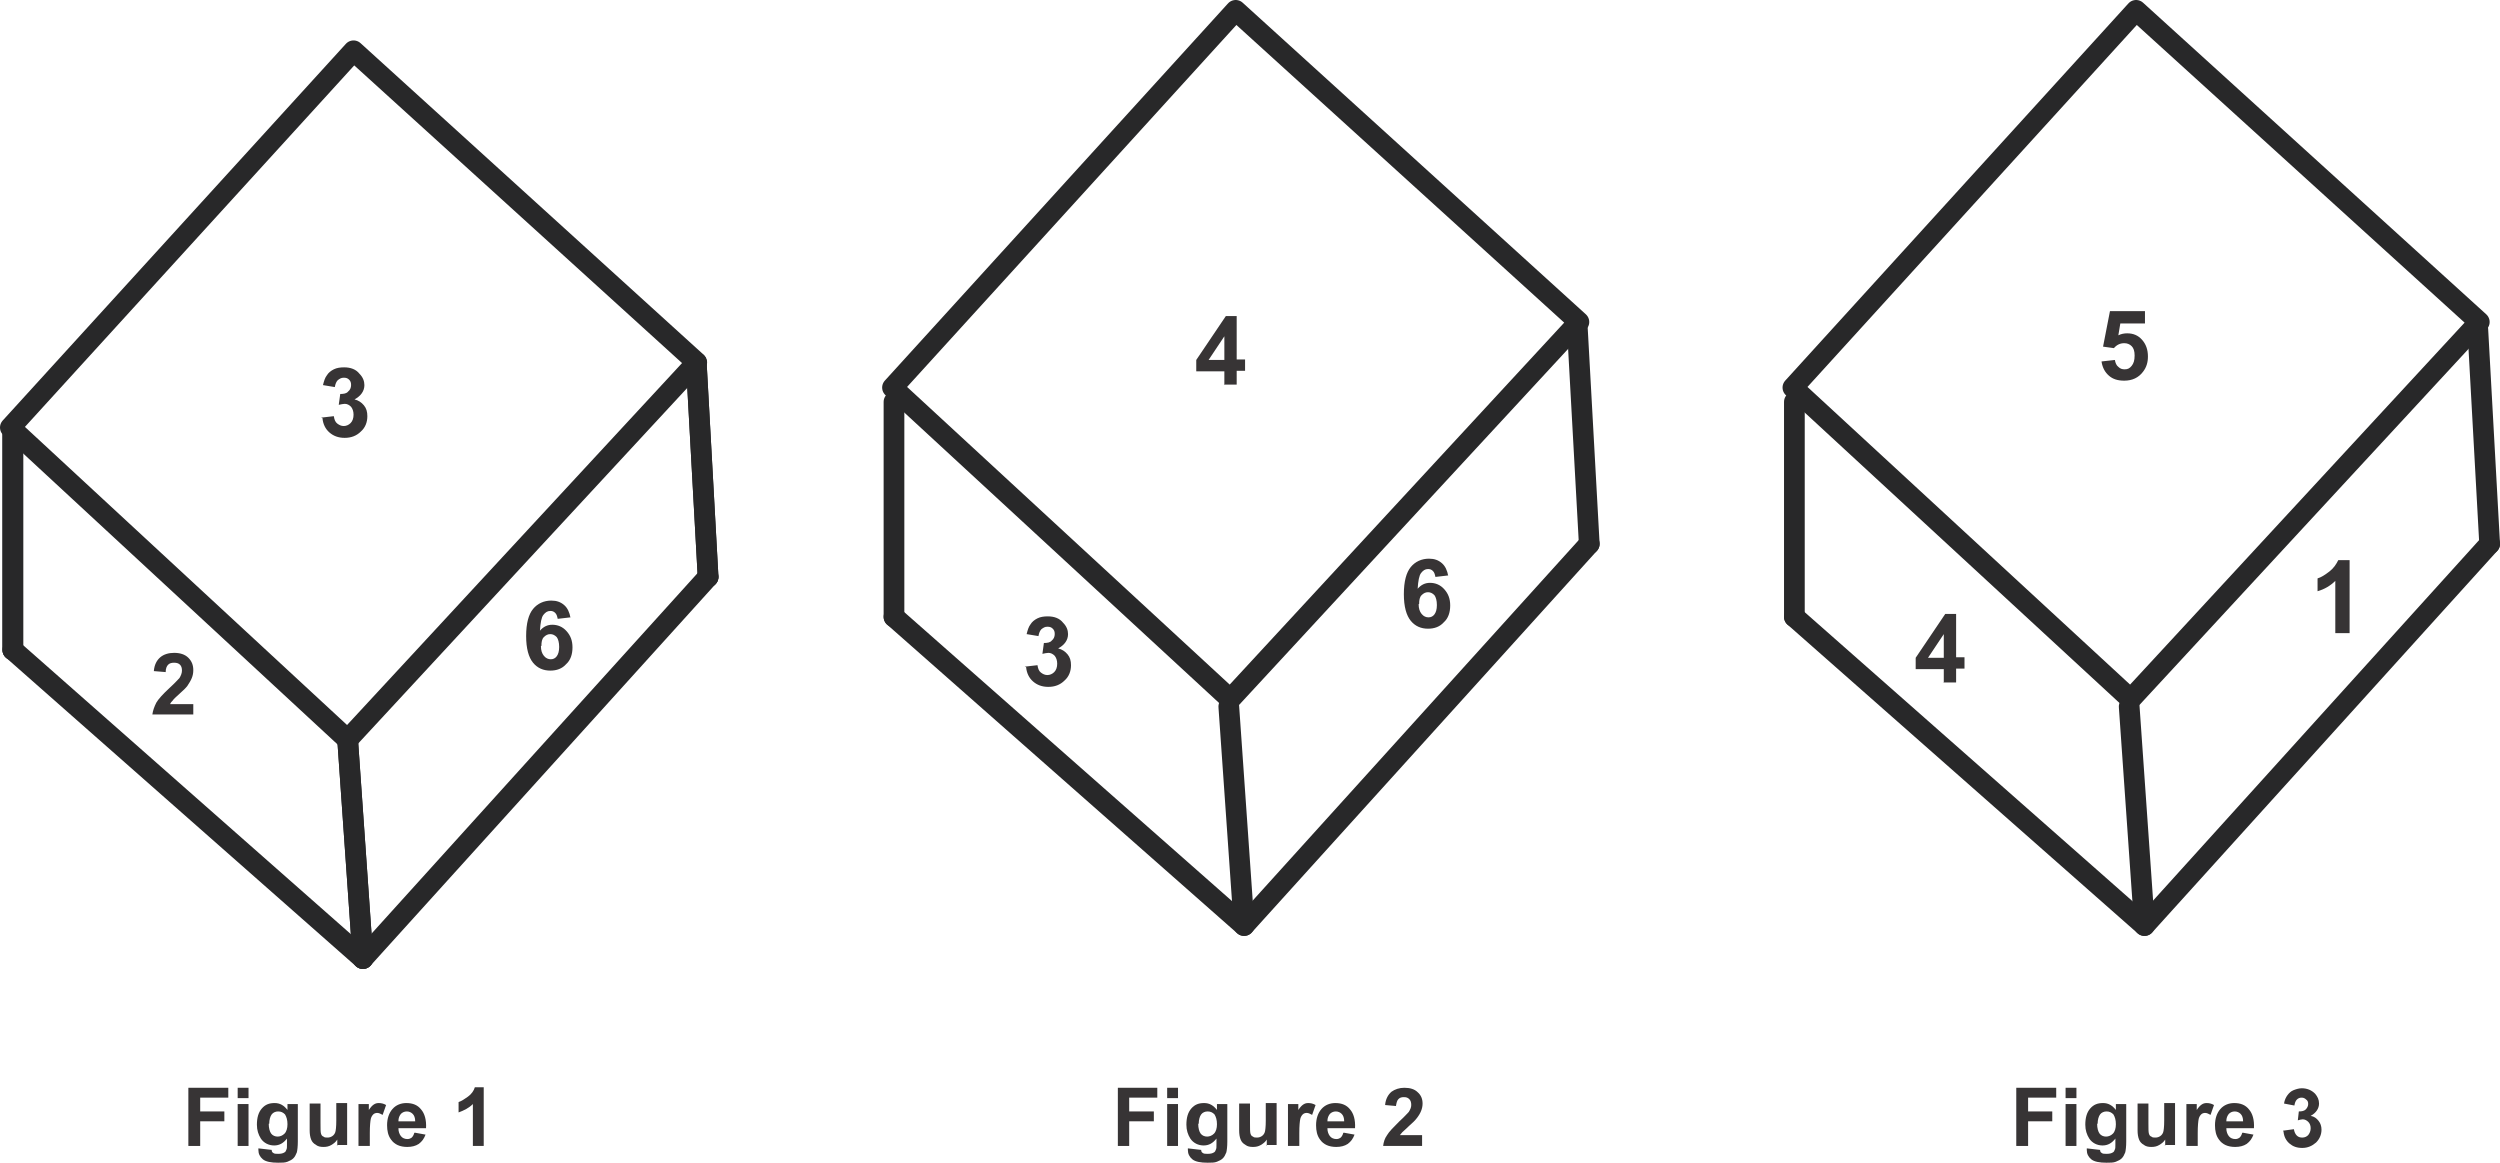 <?xml version="1.0" encoding="UTF-8"?>
<!DOCTYPE svg PUBLIC "-//W3C//DTD SVG 1.1//EN" "http://www.w3.org/Graphics/SVG/1.1/DTD/svg11.dtd">
<!-- Creator: CorelDRAW 2021 (64-Bit) -->
<svg xmlns="http://www.w3.org/2000/svg" xml:space="preserve" width="5.07in" height="2.358in" version="1.1" style="shape-rendering:geometricPrecision; text-rendering:geometricPrecision; image-rendering:optimizeQuality; fill-rule:evenodd; clip-rule:evenodd"
viewBox="0 0 5070 2358"
 xmlns:xlink="http://www.w3.org/1999/xlink"
 xmlns:xodm="http://www.corel.com/coreldraw/odm/2003">
 <defs>
  <style type="text/css">
   <![CDATA[
    .str0 {stroke:#282829;stroke-width:42;stroke-linecap:round;stroke-linejoin:round;stroke-miterlimit:2.613}
    .fil0 {fill:none}
    .fil1 {fill:none;fill-rule:nonzero}
    .fil3 {fill:#373435;fill-rule:nonzero}
    .fil2 {fill:#373435;fill-rule:nonzero}
   ]]>
  </style>
 </defs>
 <g id="Layer_x0020_1">
  <g id="_2614341012480">
   <g>
    <polygon class="fil0 str0" points="717,103 21,867 705,1500 1413,735 "/>
    <polygon class="fil0 str0" points="2506,21 1810,786 2495,1418 3202,653 "/>
    <path class="fil0 str0" d="M26 1318c0,-436 0,-436 0,-436"/>
    <path class="fil0 str0" d="M736 1944c-31,-444 -31,-444 -31,-444"/>
    <path class="fil0 str0" d="M1436 1170c-24,-435 -24,-435 -24,-435"/>
    <polyline class="fil0 str0" points="26,1318 736,1944 1436,1170 "/>
    <path class="fil0 str0" d="M26 1318c0,-436 0,-436 0,-436"/>
    <path class="fil0 str0" d="M736 1944c-31,-444 -31,-444 -31,-444"/>
    <path class="fil0 str0" d="M1436 1170c-24,-435 -24,-435 -24,-435"/>
    <polyline class="fil0 str0" points="1813,1251 2523,1877 3223,1103 "/>
    <path class="fil0 str0" d="M1813 1251c0,-436 0,-436 0,-436"/>
    <path class="fil0 str0" d="M2523 1877c-31,-444 -31,-444 -31,-444"/>
    <path class="fil0 str0" d="M3223 1103c-24,-435 -24,-435 -24,-435"/>
    <path class="fil1" d="M2463 730c1,6 3,11 7,14 4,4 8,5 13,5 6,0 10,-2 14,-7 4,-5 6,-11 6,-21 0,-9 -2,-15 -6,-19 -4,-4 -9,-6 -15,-6 -8,0 -15,3 -21,10l-22 -3 14 -72 71 0 0 25 -50 0 -4 24c6,-3 12,-4 18,-4 12,0 22,4 30,13 8,9 12,20 12,34 0,12 -3,22 -10,31 -9,12 -22,18 -38,18 -13,0 -23,-3 -31,-10 -8,-7 -13,-16 -15,-28l0 -1 0 0"/>
    <path class="fil2" d="M2937 1167l-26 3c-1,-5 -2,-9 -5,-12 -3,-3 -6,-4 -10,-4 -6,0 -10,3 -14,8 -4,5 -6,16 -7,32 7,-8 15,-12 25,-12 11,0 21,4 29,13 8,9 12,19 12,33 0,14 -4,26 -13,34 -8,9 -19,13 -32,13 -14,0 -26,-5 -35,-16 -9,-11 -14,-29 -14,-54 0,-26 5,-44 14,-55 9,-11 22,-17 37,-17 11,0 19,3 26,9 7,6 11,15 13,26l0 -1 0 0zm-60 58c0,9 2,15 6,20 4,5 9,7 14,7 5,0 9,-2 12,-6 3,-4 5,-10 5,-19 0,-9 -2,-16 -5,-20 -4,-4 -8,-6 -13,-6 -5,0 -9,2 -13,6 -4,4 -5,10 -5,18l-1 0z"/>
    <path class="fil2" d="M2078 1352l26 -3c1,7 3,12 7,15 4,3 8,5 13,5 5,0 10,-2 14,-6 4,-4 6,-10 6,-17 0,-7 -2,-12 -5,-16 -4,-4 -8,-6 -13,-6 -3,0 -7,1 -12,2l3 -22c7,0 13,-1 16,-5 4,-3 6,-8 6,-13 0,-5 -1,-8 -4,-11 -3,-3 -6,-4 -11,-4 -5,0 -8,2 -12,5 -3,3 -5,8 -6,14l-24 -4c2,-8 4,-15 8,-20 3,-5 8,-9 14,-12 6,-3 13,-4 21,-4 13,0 24,4 31,13 7,7 10,15 10,23 0,12 -7,22 -20,29 8,2 14,6 19,12 5,6 7,13 7,22 0,12 -4,23 -13,31 -9,9 -20,13 -33,13 -13,0 -23,-4 -31,-11 -8,-7 -13,-17 -14,-29l-3 -1 0 0z"/>
    <path class="fil2" d="M2483 781l0 -28 -57 0 0 -23 60 -89 22 0 0 88 17 0 0 23 -17 0 0 28 -26 0 1 1 0 0zm0 -51l0 -48 -32 48 32 0z"/>
    <polygon class="fil0 str0" points="4332,21 3636,786 4321,1418 5028,653 "/>
    <polyline class="fil0 str0" points="3639,1251 4349,1877 5049,1103 "/>
    <path class="fil0 str0" d="M3639 1251c0,-436 0,-436 0,-436"/>
    <path class="fil0 str0" d="M4349 1877c-31,-444 -31,-444 -31,-444"/>
    <path class="fil0 str0" d="M5049 1103c-24,-435 -24,-435 -24,-435"/>
    <path class="fil2" d="M4262 733l27 -3c1,6 3,11 7,14 4,4 8,5 13,5 6,0 10,-2 14,-7 4,-5 6,-11 6,-21 0,-9 -2,-15 -6,-19 -4,-4 -9,-6 -15,-6 -8,0 -15,3 -21,10l-22 -3 14 -72 71 0 0 25 -50 0 -4 24c6,-3 12,-4 18,-4 12,0 22,4 30,13 8,9 12,20 12,34 0,12 -3,22 -10,31 -9,12 -22,18 -38,18 -13,0 -23,-3 -31,-10 -8,-7 -13,-16 -15,-28l0 -1 0 0z"/>
    <path class="fil2" d="M3942 1385l0 -28 -57 0 0 -23 60 -89 22 0 0 88 17 0 0 23 -17 0 0 28 -26 0 1 1 0 0zm0 -51l0 -48 -32 48 32 0z"/>
    <path class="fil2" d="M4764 1284l-28 0 0 -106c-10,10 -22,17 -36,21l0 -26c7,-2 15,-7 24,-14 9,-7 14,-15 18,-23l23 0 0 148 -1 0z"/>
    <path class="fil2" d="M651 847l26 -3c1,7 3,12 7,15 4,3 8,5 13,5 5,0 10,-2 14,-6 4,-4 6,-10 6,-17 0,-7 -2,-12 -5,-16 -4,-4 -8,-6 -13,-6 -3,0 -7,1 -12,2l3 -22c7,0 13,-1 16,-5 4,-3 6,-8 6,-13 0,-5 -1,-8 -4,-11 -3,-3 -6,-4 -11,-4 -5,0 -8,2 -12,5 -3,3 -5,8 -6,14l-24 -4c2,-8 4,-15 8,-20 3,-5 8,-9 14,-12 6,-3 13,-4 21,-4 13,0 24,4 31,13 7,7 10,15 10,23 0,12 -7,22 -20,29 8,2 14,6 19,12 5,6 7,13 7,22 0,12 -4,23 -13,31 -9,9 -20,13 -33,13 -13,0 -23,-4 -31,-11 -8,-7 -13,-17 -14,-29l-3 -1 0 0z"/>
    <path class="fil2" d="M1157 1252l-26 3c-1,-5 -2,-9 -5,-12 -3,-3 -6,-4 -10,-4 -6,0 -10,3 -14,8 -4,5 -6,16 -7,32 7,-8 15,-12 25,-12 11,0 21,4 29,13 8,9 12,19 12,33 0,14 -4,26 -13,34 -8,9 -19,13 -32,13 -14,0 -26,-5 -35,-16 -9,-11 -14,-29 -14,-54 0,-26 5,-44 14,-55 9,-11 22,-17 37,-17 11,0 19,3 26,9 7,6 11,15 13,26l0 -1 0 0zm-60 58c0,9 2,15 6,20 4,5 9,7 14,7 5,0 9,-2 12,-6 3,-4 5,-10 5,-19 0,-9 -2,-16 -5,-20 -4,-4 -8,-6 -13,-6 -5,0 -9,2 -13,6 -4,4 -5,10 -5,18l-1 0z"/>
    <path class="fil3" d="M392 1427l0 22 -83 0c1,-8 4,-16 8,-24 4,-7 13,-17 27,-30 11,-10 17,-17 20,-20 3,-5 5,-10 5,-15 0,-5 -1,-9 -4,-12 -3,-3 -7,-4 -12,-4 -5,0 -9,1 -12,4 -3,3 -5,8 -5,15l-24 -2c1,-13 6,-22 13,-28 7,-6 17,-9 28,-9 12,0 22,3 29,10 7,7 10,15 10,25 0,6 -1,11 -3,16 -2,5 -5,10 -9,16 -3,4 -8,9 -16,16 -8,7 -12,11 -14,14 -2,2 -4,4 -5,7l47 0z"/>
   </g>
   <polygon class="fil3" points="382,2324 382,2206 463,2206 463,2226 406,2226 406,2254 455,2254 455,2274 406,2274 406,2324 "/>
   <path id="_1" class="fil3" d="M482 2227l0 -21 22 0 0 21 -22 0zm0 97l0 -85 22 0 0 85 -22 0z"/>
   <path id="_2" class="fil3" d="M525 2329l26 3c0,3 1,5 3,6 2,2 6,2 10,2 6,0 10,-1 13,-3 2,-1 3,-3 4,-6 1,-2 1,-5 1,-10l0 -12c-7,9 -15,14 -26,14 -11,0 -21,-5 -27,-14 -5,-8 -8,-17 -8,-28 0,-14 3,-25 10,-33 7,-8 15,-11 26,-11 11,0 19,5 26,14l0 -12 21 0 0 76c0,10 -1,18 -2,22 -2,5 -4,9 -7,12 -3,3 -7,5 -12,7 -5,2 -11,2 -19,2 -14,0 -25,-2 -31,-7 -6,-5 -9,-11 -9,-19 0,-1 0,-2 0,-3zm20 -50c0,9 2,16 5,20 3,4 8,6 13,6 5,0 10,-2 14,-6 4,-4 6,-11 6,-19 0,-9 -2,-15 -5,-20 -4,-4 -8,-6 -14,-6 -5,0 -10,2 -13,6 -3,4 -5,11 -5,19z"/>
   <path id="_3" class="fil3" d="M684 2324l0 -13c-3,5 -7,8 -12,11 -5,3 -10,4 -16,4 -6,0 -11,-1 -15,-4 -5,-3 -8,-6 -10,-11 -2,-5 -3,-11 -3,-19l0 -54 22 0 0 39c0,12 0,19 1,22 1,3 2,5 5,6 2,2 5,2 8,2 4,0 7,-1 10,-3 3,-2 5,-5 6,-8 1,-3 2,-11 2,-23l0 -36 22 0 0 85 -21 0z"/>
   <path id="_4" class="fil3" d="M749 2324l-22 0 0 -85 21 0 0 12c4,-6 7,-9 10,-11 3,-2 6,-3 10,-3 5,0 10,1 15,4l-7 20c-4,-2 -7,-4 -11,-4 -3,0 -6,1 -8,3 -2,2 -4,5 -5,9 -1,5 -2,14 -2,29l0 26z"/>
   <path id="_5" class="fil3" d="M841 2297l22 4c-3,8 -7,14 -14,19 -6,4 -14,6 -23,6 -15,0 -26,-5 -33,-15 -6,-8 -8,-18 -8,-29 0,-14 4,-25 11,-33 7,-8 17,-12 28,-12 13,0 23,4 30,13 7,8 11,21 10,38l-56 0c0,7 2,12 5,16 3,4 8,6 13,6 4,0 6,-1 9,-3 2,-2 4,-5 5,-9zm1 -23c0,-7 -2,-12 -5,-15 -3,-3 -7,-5 -12,-5 -5,0 -9,2 -12,5 -3,4 -5,8 -5,15l34 0z"/>
   <path id="_6" class="fil3" d="M981 2324l-22 0 0 -85c-8,8 -18,13 -29,17l0 -21c6,-2 12,-6 19,-11 7,-5 12,-12 14,-19l18 0 0 118z"/>
   <polygon class="fil3" points="2267,2324 2267,2206 2347,2206 2347,2226 2290,2226 2290,2254 2340,2254 2340,2274 2290,2274 2290,2324 "/>
   <path id="_1_0" class="fil3" d="M2367 2227l0 -21 22 0 0 21 -22 0zm0 97l0 -85 22 0 0 85 -22 0z"/>
   <path id="_2_1" class="fil3" d="M2410 2329l26 3c0,3 1,5 3,6 2,2 6,2 10,2 6,0 10,-1 13,-3 2,-1 3,-3 4,-6 1,-2 1,-5 1,-10l0 -12c-7,9 -15,14 -26,14 -11,0 -21,-5 -27,-14 -5,-8 -8,-17 -8,-28 0,-14 3,-25 10,-33 7,-8 15,-11 26,-11 11,0 19,5 26,14l0 -12 21 0 0 76c0,10 -1,18 -2,22 -2,5 -4,9 -7,12 -3,3 -7,5 -12,7 -5,2 -11,2 -19,2 -14,0 -25,-2 -31,-7 -6,-5 -9,-11 -9,-19 0,-1 0,-2 0,-3zm20 -50c0,9 2,16 5,20 3,4 8,6 13,6 5,0 10,-2 14,-6 4,-4 6,-11 6,-19 0,-9 -2,-15 -5,-20 -4,-4 -8,-6 -14,-6 -5,0 -10,2 -13,6 -3,4 -5,11 -5,19z"/>
   <path id="_3_2" class="fil3" d="M2569 2324l0 -13c-3,5 -7,8 -12,11 -5,3 -10,4 -16,4 -6,0 -11,-1 -15,-4 -5,-3 -8,-6 -10,-11 -2,-5 -3,-11 -3,-19l0 -54 22 0 0 39c0,12 0,19 1,22 1,3 2,5 5,6 2,2 5,2 8,2 4,0 7,-1 10,-3 3,-2 5,-5 6,-8 1,-3 2,-11 2,-23l0 -36 22 0 0 85 -21 0z"/>
   <path id="_4_3" class="fil3" d="M2634 2324l-22 0 0 -85 21 0 0 12c4,-6 7,-9 10,-11 3,-2 6,-3 10,-3 5,0 10,1 15,4l-7 20c-4,-2 -7,-4 -11,-4 -3,0 -6,1 -8,3 -2,2 -4,5 -5,9 -1,5 -2,14 -2,29l0 26z"/>
   <path id="_5_4" class="fil3" d="M2725 2297l22 4c-3,8 -7,14 -14,19 -6,4 -14,6 -23,6 -15,0 -26,-5 -33,-15 -6,-8 -8,-18 -8,-29 0,-14 4,-25 11,-33 7,-8 17,-12 28,-12 13,0 23,4 30,13 7,8 11,21 10,38l-56 0c0,7 2,12 5,16 3,4 8,6 13,6 4,0 6,-1 9,-3 2,-2 4,-5 5,-9zm1 -23c0,-7 -2,-12 -5,-15 -3,-3 -7,-5 -12,-5 -5,0 -9,2 -12,5 -3,4 -5,8 -5,15l34 0z"/>
   <path id="_6_5" class="fil3" d="M2884 2303l0 21 -79 0c1,-8 3,-15 8,-22 4,-7 13,-16 25,-28 10,-9 16,-16 19,-19 3,-5 5,-9 5,-14 0,-5 -1,-9 -4,-12 -3,-3 -6,-4 -11,-4 -5,0 -8,1 -11,4 -3,3 -4,8 -5,14l-22 -2c1,-12 6,-21 13,-27 7,-5 16,-8 26,-8 12,0 21,3 27,9 7,6 10,14 10,23 0,5 -1,10 -3,15 -2,5 -5,10 -9,15 -3,4 -8,9 -15,15 -7,7 -12,11 -14,13 -2,2 -3,4 -5,6l45 0z"/>
   <polygon class="fil3" points="4089,2324 4089,2206 4170,2206 4170,2226 4113,2226 4113,2254 4162,2254 4162,2274 4113,2274 4113,2324 "/>
   <path id="_1_6" class="fil3" d="M4189 2227l0 -21 22 0 0 21 -22 0zm0 97l0 -85 22 0 0 85 -22 0z"/>
   <path id="_2_7" class="fil3" d="M4233 2329l26 3c0,3 1,5 3,6 2,2 6,2 10,2 6,0 10,-1 13,-3 2,-1 3,-3 4,-6 1,-2 1,-5 1,-10l0 -12c-7,9 -15,14 -26,14 -11,0 -21,-5 -27,-14 -5,-8 -8,-17 -8,-28 0,-14 3,-25 10,-33 7,-8 15,-11 26,-11 11,0 19,5 26,14l0 -12 21 0 0 76c0,10 -1,18 -2,22 -2,5 -4,9 -7,12 -3,3 -7,5 -12,7 -5,2 -11,2 -19,2 -14,0 -25,-2 -31,-7 -6,-5 -9,-11 -9,-19 0,-1 0,-2 0,-3zm20 -50c0,9 2,16 5,20 3,4 8,6 13,6 5,0 10,-2 14,-6 4,-4 6,-11 6,-19 0,-9 -2,-15 -5,-20 -4,-4 -8,-6 -14,-6 -5,0 -10,2 -13,6 -3,4 -5,11 -5,19z"/>
   <path id="_3_8" class="fil3" d="M4391 2324l0 -13c-3,5 -7,8 -12,11 -5,3 -10,4 -16,4 -6,0 -11,-1 -15,-4 -5,-3 -8,-6 -10,-11 -2,-5 -3,-11 -3,-19l0 -54 22 0 0 39c0,12 0,19 1,22 1,3 2,5 5,6 2,2 5,2 8,2 4,0 7,-1 10,-3 3,-2 5,-5 6,-8 1,-3 2,-11 2,-23l0 -36 22 0 0 85 -21 0z"/>
   <path id="_4_9" class="fil3" d="M4456 2324l-22 0 0 -85 21 0 0 12c4,-6 7,-9 10,-11 3,-2 6,-3 10,-3 5,0 10,1 15,4l-7 20c-4,-2 -7,-4 -11,-4 -3,0 -6,1 -8,3 -2,2 -4,5 -5,9 -1,5 -2,14 -2,29l0 26z"/>
   <path id="_5_10" class="fil3" d="M4548 2297l22 4c-3,8 -7,14 -14,19 -6,4 -14,6 -23,6 -15,0 -26,-5 -33,-15 -6,-8 -8,-18 -8,-29 0,-14 4,-25 11,-33 7,-8 17,-12 28,-12 13,0 23,4 30,13 7,8 11,21 10,38l-56 0c0,7 2,12 5,16 3,4 8,6 13,6 4,0 6,-1 9,-3 2,-2 4,-5 5,-9zm1 -23c0,-7 -2,-12 -5,-15 -3,-3 -7,-5 -12,-5 -5,0 -9,2 -12,5 -3,4 -5,8 -5,15l34 0z"/>
   <path id="_6_11" class="fil3" d="M4630 2293l22 -3c1,6 3,10 6,13 3,3 7,4 11,4 5,0 9,-2 12,-5 3,-4 5,-8 5,-14 0,-6 -2,-10 -5,-13 -3,-3 -7,-5 -11,-5 -3,0 -6,1 -10,2l2 -18c6,0 11,-1 14,-4 3,-3 5,-7 5,-11 0,-4 -1,-7 -4,-9 -2,-2 -5,-4 -9,-4 -4,0 -7,1 -10,4 -3,3 -4,7 -5,12l-21 -4c1,-7 4,-13 7,-17 3,-4 7,-8 12,-10 5,-2 11,-4 17,-4 11,0 20,4 27,11 5,6 8,12 8,20 0,10 -6,19 -17,25 7,1 12,5 16,10 4,5 6,11 6,18 0,10 -4,19 -11,26 -8,7 -17,11 -28,11 -11,0 -19,-3 -26,-9 -7,-6 -11,-14 -12,-24z"/>
  </g>
 </g>
</svg>
